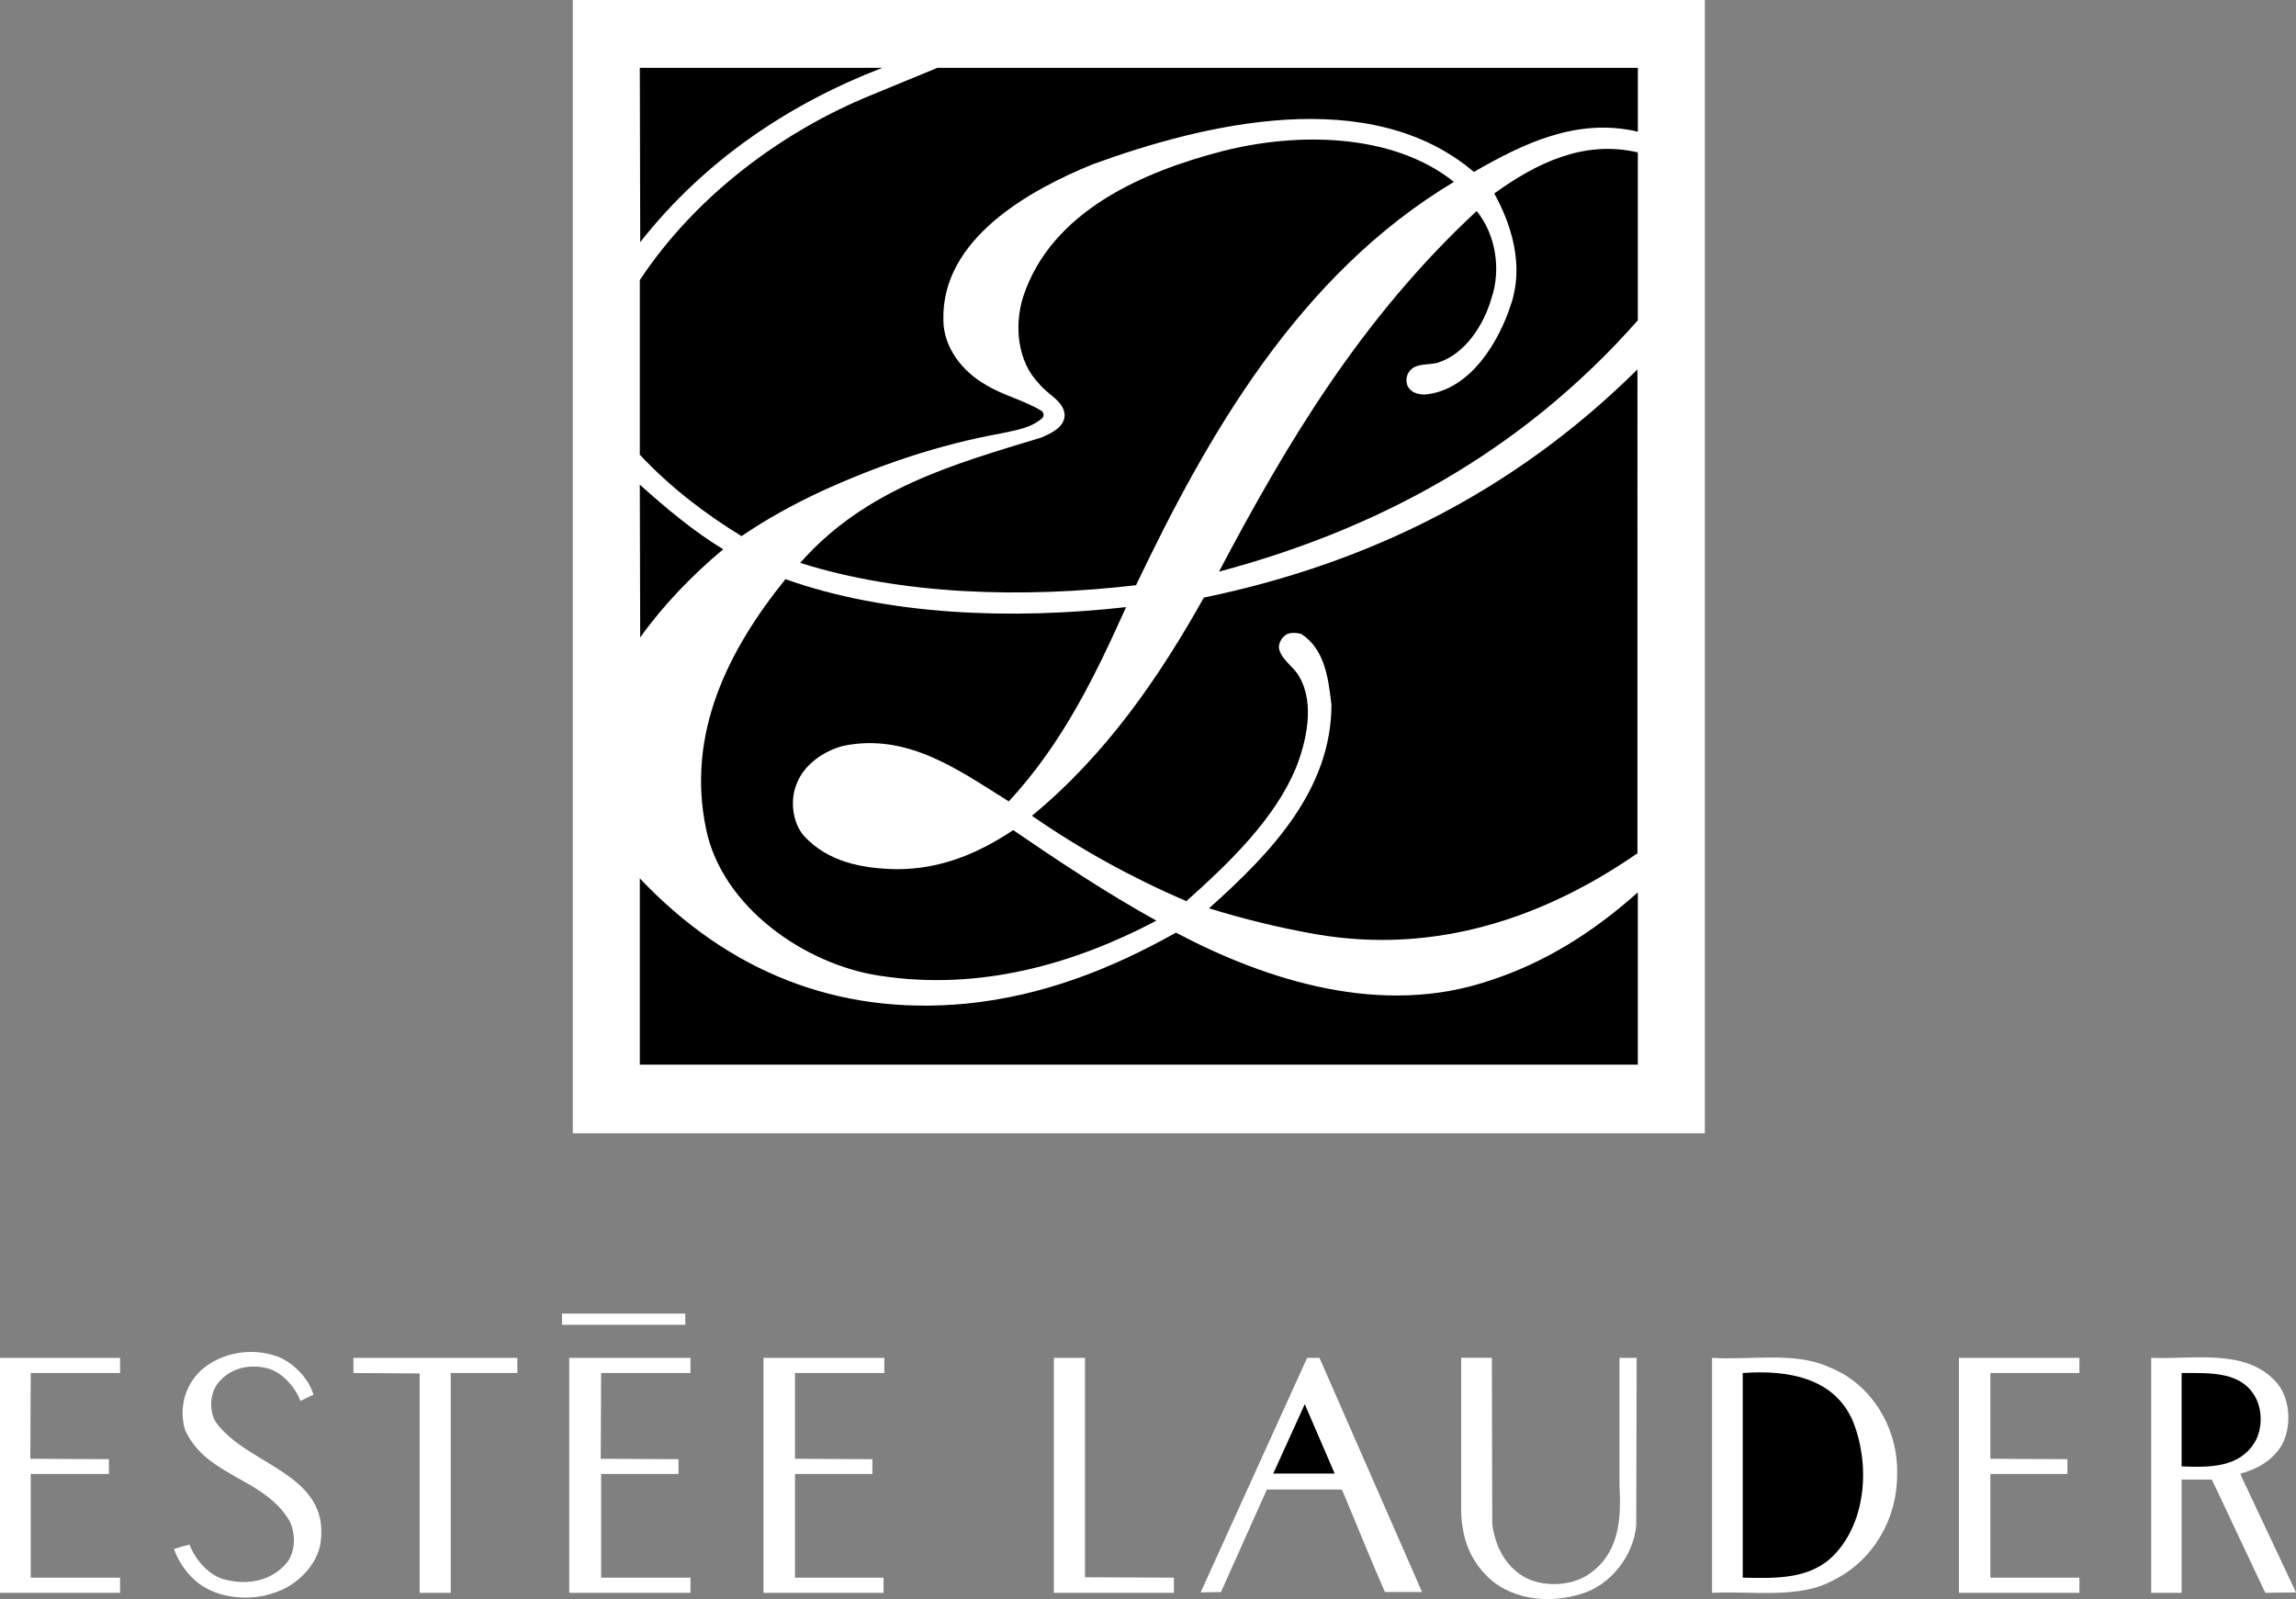 <?xml version="1.0" encoding="utf-8"?>
<!-- Generator: Adobe Illustrator 14.0.0, SVG Export Plug-In . SVG Version: 6.00 Build 43363)  -->
<!DOCTYPE svg PUBLIC "-//W3C//DTD SVG 1.1//EN" "http://www.w3.org/Graphics/SVG/1.1/DTD/svg11.dtd">
<svg version="1.1" id="Layer_1" xmlns="http://www.w3.org/2000/svg" xmlns:xlink="http://www.w3.org/1999/xlink" x="0px" y="0px"
	 width="175.748px" height="122.397px" viewBox="0 0 175.748 122.397" enable-background="new 0 0 175.748 122.397"
	 xml:space="preserve">
<rect x="0" y="0" width="175.748" height="122.397" fill="#808080" stroke="none"/>
<polygon fill-rule="evenodd" clip-rule="evenodd" fill="#FFFFFF" points="130.498,86.744 43.846,86.744 43.846,0 130.498,0 
	130.498,86.744 "/>
<polygon fill-rule="evenodd" clip-rule="evenodd" fill="#FFFFFF" points="129.857,86.072 44.487,86.072 44.487,0.642 129.857,0.642 
	129.857,86.072 "/>
<path fill-rule="evenodd" clip-rule="evenodd" d="M67.539,5.191c-6.9,2.656-13.496,6.931-18.533,13.343L48.975,5.191H67.539
	L67.539,5.191z"/>
<path fill-rule="evenodd" clip-rule="evenodd" d="M125.368,10.076c-4.702-1.099-8.823,0.946-12.549,3.084
	C104.881,6.412,92.24,9.435,83.63,12.58c-4.793,1.955-11.572,5.68-11.419,11.908c0,2.106,1.465,3.969,3.267,4.977
	c1.344,0.824,2.901,1.16,4.245,1.984c0.152,0.122,0.213,0.336,0.091,0.519c-0.855,0.794-2.015,0.946-3.114,1.191
	c-4.916,0.885-9.526,2.473-13.923,4.488c-2.077,0.977-4.092,2.076-6.015,3.389c-2.748-1.679-5.404-3.694-7.786-6.229V21.435
	c4.335-6.534,10.992-11.419,17.74-14.167l5.038-2.076h53.616V10.076L125.368,10.076z"/>
<path fill-rule="evenodd" clip-rule="evenodd" d="M111.293,13.923c-11.908,7.114-18.899,19.48-24.335,30.869
	c-8.549,1.008-17.923,0.764-25.708-1.709c5.038-5.71,11.816-7.572,18.442-9.587c0.702-0.306,1.801-0.764,1.801-1.741
	c-0.061-1.068-1.313-1.557-1.954-2.381c-1.649-1.68-1.924-4.427-1.222-6.656c2.168-6.595,9.251-9.587,15.236-11.145
	C99.294,10.106,106.591,10.168,111.293,13.923L111.293,13.923z"/>
<path fill-rule="evenodd" clip-rule="evenodd" d="M125.368,11.664v12.854c-8.977,10.168-20.029,16.03-32.06,19.236
	c5.16-9.771,10.87-19.389,19.725-27.602c1.436,1.771,1.893,4.428,1.13,6.687c-0.58,2.015-2.016,4.305-4.183,4.946
	c-0.794,0.183-1.802-0.03-2.229,0.855c-0.122,0.305-0.122,0.641,0,0.916c0.274,0.519,0.794,0.641,1.344,0.641
	c3.48-0.336,5.679-4.091,6.595-6.992c0.946-2.9,0.031-5.984-1.313-8.396C117.521,12.549,121.155,10.687,125.368,11.664
	L125.368,11.664z"/>
<path fill-rule="evenodd" clip-rule="evenodd" d="M125.338,65.311c-7.053,4.885-15.389,7.785-24.609,6.197
	c-2.778-0.488-5.526-1.16-8.183-1.984c4.824-4.305,9.343-9.099,9.373-15.571c-0.244-2.015-0.488-4.244-2.32-5.435
	c-0.366-0.091-0.794-0.122-1.099,0.031c-0.367,0.214-0.58,0.58-0.611,0.977c0.092,0.917,1.13,1.466,1.558,2.26
	c1.221,2.076,0.55,5.007-0.275,7.053c-1.618,3.847-5.038,7.174-8.365,10.137c-4.122-1.771-8.122-3.97-11.816-6.535
	c5.771-4.763,9.801-10.717,13.159-16.701c12.396-2.565,23.633-8,33.189-17.465V65.311L125.338,65.311z"/>
<path fill-rule="evenodd" clip-rule="evenodd" d="M55.356,42.044c-2.351,1.954-4.641,4.336-6.351,6.748l-0.031-11.694
	C51.021,38.93,53.097,40.67,55.356,42.044L55.356,42.044z"/>
<path fill-rule="evenodd" clip-rule="evenodd" d="M86.195,46.471c-2.351,5.221-4.824,10.381-8.977,14.87
	c-3.817-2.381-7.755-5.282-12.702-4.244c-1.404,0.367-2.931,1.375-3.511,2.84c-0.549,1.252-0.366,2.992,0.519,4.03
	c1.863,2.016,4.428,2.504,7.115,2.564c3.389,0,6.259-1.221,8.916-2.992c3.572,2.443,7.206,4.855,10.961,6.931
	c-6.259,3.297-13.495,5.404-21.189,4.213c-5.71-0.855-12.061-5.252-13.282-11.236c-1.526-7.328,1.71-13.709,6.076-19.114
	C67.967,47.113,77.432,47.449,86.195,46.471L86.195,46.471z"/>
<path fill-rule="evenodd" clip-rule="evenodd" fill="#FFFFFF" d="M75.966,62.349c-3.267,2.504-8.61,3.542-12.366,1.313
	c-0.977-0.703-1.436-1.832-1.13-3.023c0.458-1.465,2.015-2.046,3.359-2.198C69.829,58.288,72.821,60.486,75.966,62.349
	L75.966,62.349z"/>
<path fill-rule="evenodd" clip-rule="evenodd" d="M73.951,76.82c5.862-0.58,11.114-2.656,16.061-5.434
	c6.992,3.693,15.785,6.473,24.029,3.664c4.152-1.344,7.877-3.664,11.327-6.748v13.189H48.975V67.234
	C55.692,74.318,64.058,77.768,73.951,76.82L73.951,76.82z"/>
<polygon fill-rule="evenodd" clip-rule="evenodd" fill="#FFFFFF" points="52.456,101.4 43.021,101.4 43.021,100.545 52.456,100.545 
	52.456,101.4 "/>
<path fill-rule="evenodd" clip-rule="evenodd" fill="#FFFFFF" d="M23.755,106.133l0.244,0.611l-1.007,0.488
	c-0.428-1.16-1.558-2.383-2.809-2.564c-1.374-0.244-2.687,0.152-3.542,1.252c-0.58,0.793-0.641,2.105-0.122,2.93
	c2.412,3.359,8.702,3.879,8.03,9.16c-0.214,1.74-1.832,3.359-3.481,3.877c-1.893,0.703-4.366,0.49-5.954-0.762
	c-0.885-0.734-1.465-1.619-1.801-2.564c0.397-0.123,0.794-0.244,1.191-0.336c0.427,1.129,1.496,2.412,2.748,2.686
	c1.771,0.459,3.634,0.063,4.764-1.373c0.61-0.855,0.61-2.168,0.152-3.115c-1.954-3.328-6.351-3.357-8-6.961
	c-0.488-1.648-0.03-3.359,1.16-4.52c1.527-1.404,3.878-1.832,5.862-1.129C22.228,104.18,23.236,105.125,23.755,106.133
	L23.755,106.133z"/>
<polygon fill-rule="evenodd" clip-rule="evenodd" fill="#FFFFFF" points="9.19,105.094 2.351,105.094 2.321,111.658 8.335,111.689 
	8.335,112.82 2.351,112.82 2.351,120.758 9.19,120.758 9.19,121.918 0,121.918 0,103.934 9.19,103.934 9.19,105.094 "/>
<polygon fill-rule="evenodd" clip-rule="evenodd" fill="#FFFFFF" points="39.602,105.094 34.502,105.094 34.502,121.918 
	32.121,121.918 32.121,105.125 27.053,105.094 27.053,103.934 39.602,103.934 39.602,105.094 "/>
<polygon fill-rule="evenodd" clip-rule="evenodd" fill="#FFFFFF" points="52.853,105.094 46.014,105.094 45.983,111.658 
	51.937,111.689 51.937,112.82 46.014,112.82 46.014,120.758 52.853,120.758 52.853,121.918 43.571,121.918 43.571,103.934 
	52.853,103.934 52.853,105.094 "/>
<polygon fill-rule="evenodd" clip-rule="evenodd" fill="#FFFFFF" points="67.692,105.094 60.853,105.094 60.853,111.658 
	66.776,111.689 66.776,112.82 60.853,112.82 60.853,120.758 67.631,120.758 67.631,121.918 58.44,121.918 58.44,103.934 
	67.692,103.934 67.692,105.094 "/>
<polygon fill-rule="evenodd" clip-rule="evenodd" fill="#FFFFFF" points="83.05,120.727 89.859,120.758 89.859,121.918 
	80.668,121.918 80.668,103.934 83.05,103.934 83.05,120.727 "/>
<path fill-rule="evenodd" clip-rule="evenodd" fill="#FFFFFF" d="M108.851,121.857h-2.84c-1.13-2.564-2.168-5.191-3.267-7.785
	l-0.092-0.063h-5.68l-3.511,7.848l-1.558,0.029l8.152-17.953h0.946L108.851,121.857L108.851,121.857z"/>
<path fill-rule="evenodd" clip-rule="evenodd" fill="#FFFFFF" d="M114.225,116.666c0.213,1.588,0.916,3.115,2.381,4
	c1.436,0.855,3.726,0.764,5.068-0.213c2.229-1.557,2.443-4.092,2.29-6.717v-9.803h1.313l-0.03,12.795
	c-0.184,2.289-1.924,4.58-4.153,5.252c-2.534,0.824-5.648,0.488-7.48-1.559c-1.252-1.344-1.74-2.992-1.771-4.854v-11.635h2.351
	L114.225,116.666L114.225,116.666z"/>
<path fill-rule="evenodd" clip-rule="evenodd" fill="#FFFFFF" d="M139.994,104.637c3.298,1.283,5.343,4.732,5.221,8.275
	c0,3.328-1.801,6.502-4.854,8.029c-2.626,1.465-6.137,0.824-9.313,0.977v-17.984C134.04,104.117,137.398,103.445,139.994,104.637
	L139.994,104.637z"/>
<polygon fill-rule="evenodd" clip-rule="evenodd" fill="#FFFFFF" points="159.169,105.094 152.353,105.094 152.353,111.658 
	158.253,111.689 158.253,112.82 152.353,112.82 152.353,120.758 159.169,120.758 159.169,121.918 149.947,121.918 149.947,103.934 
	159.169,103.934 159.169,105.094 "/>
<path fill-rule="evenodd" clip-rule="evenodd" fill="#FFFFFF" d="M174.344,105.92c1.008,1.281,1.068,3.389,0.274,4.762
	c-0.732,1.16-1.923,1.803-3.114,2.107l0.031,0.152l4.213,8.945l-2.351,0.031l-4.062-8.609l-0.092-0.063h-2.251v8.672h-2.328v-17.984
	C168.115,104.057,172.054,103.186,174.344,105.92L174.344,105.92z"/>
<path fill-rule="evenodd" clip-rule="evenodd" d="M141.796,108.697c1.343,3.236,1.129,7.695-1.405,10.32
	c-1.801,1.863-4.396,1.801-6.992,1.74v-15.664C136.818,104.85,140.33,105.43,141.796,108.697L141.796,108.697z"/>
<path fill-rule="evenodd" clip-rule="evenodd" d="M172.695,107.049c0.488,0.977,0.457,2.352-0.062,3.268
	c-1.16,2.014-3.442,2.014-5.641,1.924v-7.146C169.191,105.094,171.626,104.941,172.695,107.049L172.695,107.049z"/>
<polygon fill-rule="evenodd" clip-rule="evenodd" points="97.461,112.789 99.874,107.477 102.163,112.789 97.461,112.789 "/>
</svg>
